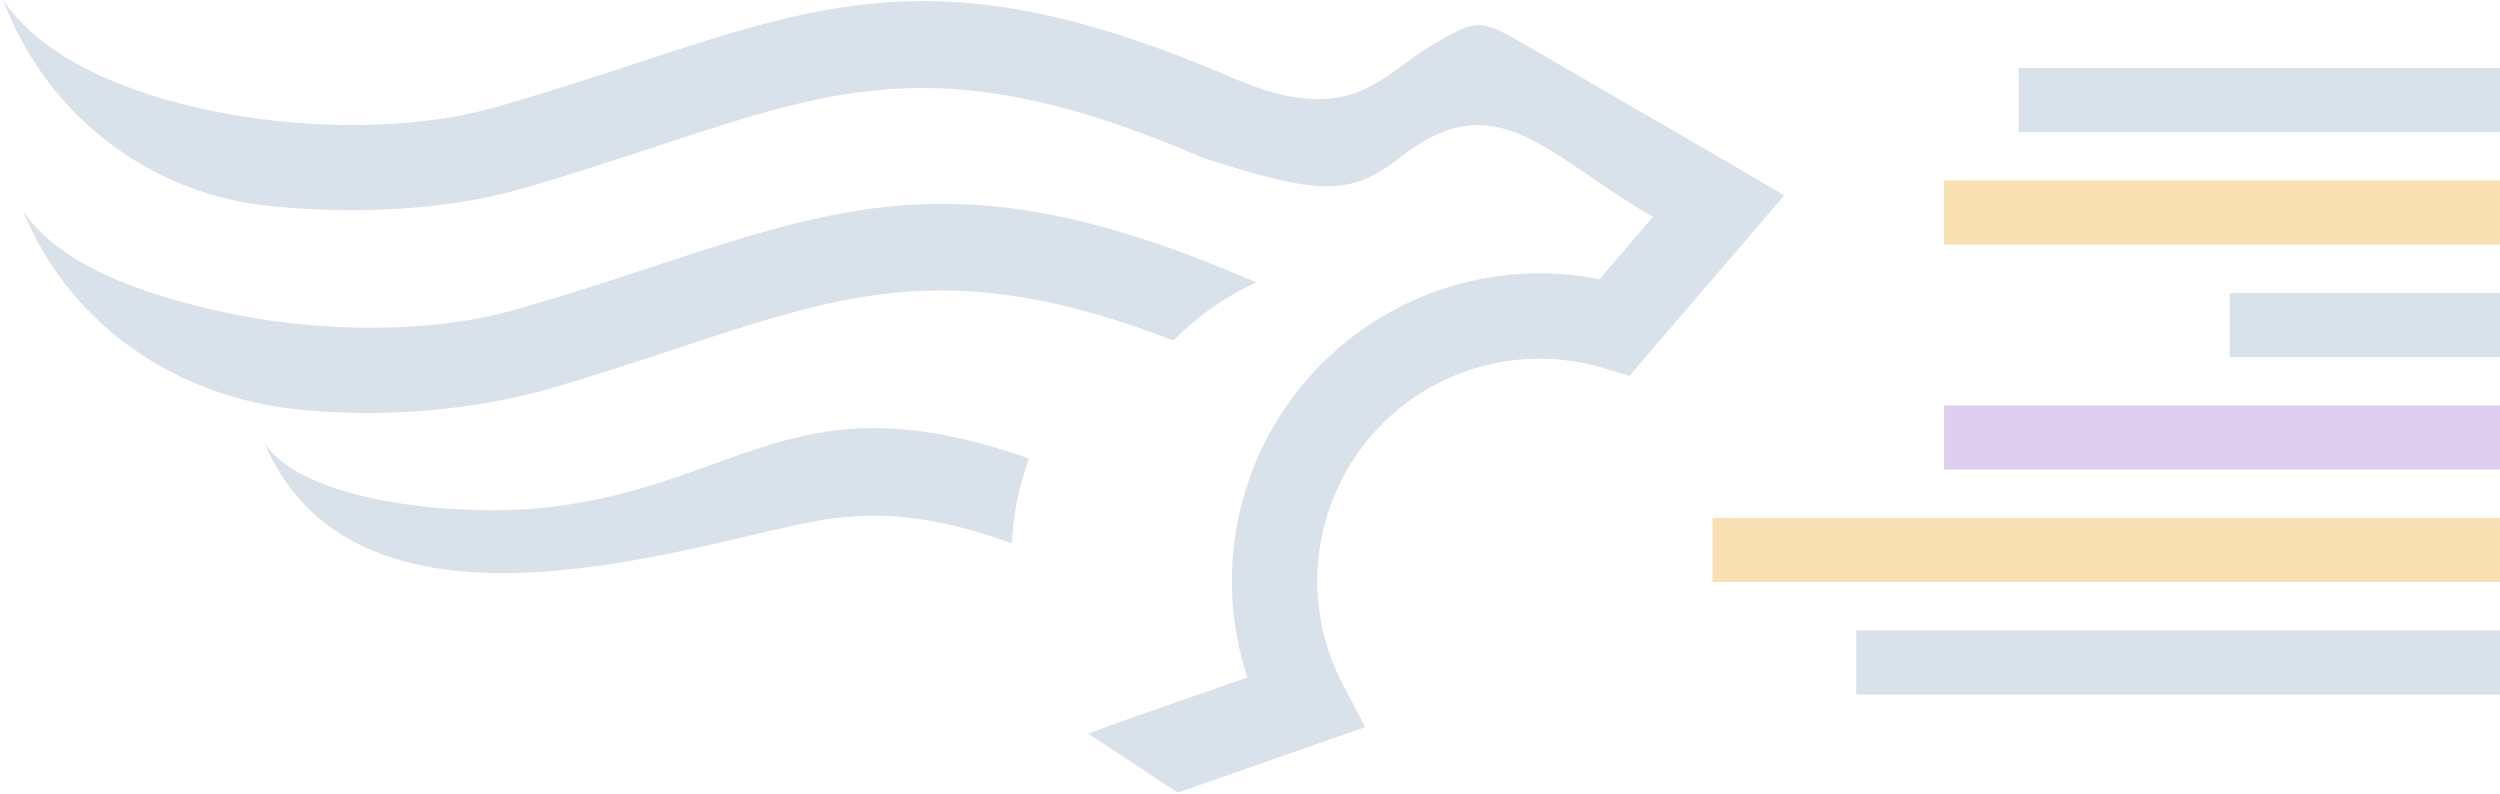 <svg width="400" height="127" viewBox="0 0 400 127" fill="none" xmlns="http://www.w3.org/2000/svg">
<path fill-rule="evenodd" clip-rule="evenodd" d="M192.473 25.253C210.524 31.045 215.892 31.605 223.923 25.253C239.465 13.051 247.091 24.654 264.467 34.694L255.933 44.675C247.492 42.996 238.759 43.56 230.604 46.309C222.449 49.058 215.157 53.897 209.455 60.343C203.753 66.789 199.84 74.617 198.107 83.047C196.374 91.477 196.881 100.214 199.578 108.386L182.202 114.449L174.093 117.364L188.419 126.824L210.968 118.947L218.421 116.341L214.772 109.352C211.551 103.156 210.226 96.148 210.961 89.204C211.696 82.26 214.46 75.685 218.907 70.301C223.354 64.917 229.288 60.962 235.969 58.928C242.649 56.894 249.781 56.873 256.474 58.865L260.702 60.139L263.578 56.78L280.163 37.474L285.472 31.257L278.29 27.029L243.789 7.028C236.762 2.954 236.26 2.954 228.769 7.452C220.834 12.24 216.027 20.368 197.879 12.742C153.049 -6.738 133.588 -0.328 101.443 10.232C95.13 12.318 88.257 14.557 79.685 17.048C66.479 20.909 47.983 21.005 31.592 17.241C17.904 14.113 6.031 8.398 0.528 0C3.759 8.727 9.321 16.401 16.608 22.188C23.896 27.975 32.631 31.652 41.863 32.821C56.652 34.481 71.75 33.574 83.411 30.215C91.133 27.994 98.682 25.504 105.671 23.206C134.727 13.65 152.335 7.858 192.55 25.291M164.633 73.365C127.545 60.352 119.244 77.129 88.469 81.087C74.395 82.882 48.659 80.585 42.307 70.893C57.753 106.861 113.625 85.875 132.295 83.076C140.867 81.801 149.671 82.496 161.911 86.937C162.111 82.299 163.029 77.721 164.633 73.365ZM108.741 55.602C135.77 46.683 152.991 41.045 187.743 54.483C191.56 50.607 196.047 47.454 200.987 45.177C156.138 25.697 136.658 32.107 104.455 42.667C98.142 44.752 91.288 47.011 82.658 49.482C69.452 53.344 50.976 53.44 34.566 49.675C21.051 46.606 9.236 41.953 3.675 33.728C10.877 51.355 27.075 62.804 45.937 65.314C59.503 66.918 73.248 66.002 86.481 62.611C94.184 60.391 101.771 57.919 108.741 55.602Z" fill="#D9E1EB"/>
<rect x="323" y="10.872" width="77" height="10.257" fill="#D9E1EB"/>
<rect x="311.046" y="28.872" width="88.954" height="10.257" fill="#F8E0B3"/>
<rect x="356.75" y="46.872" width="43.25" height="10.257" fill="#D9E1EB"/>
<rect x="311.046" y="64.872" width="88.954" height="10.257" fill="#DECFF0"/>
<rect x="274" y="82.872" width="126" height="10.257" fill="#F8E0B3"/>
<rect x="297" y="100.872" width="103" height="10.257" fill="#D9E1EB"/>
</svg>
